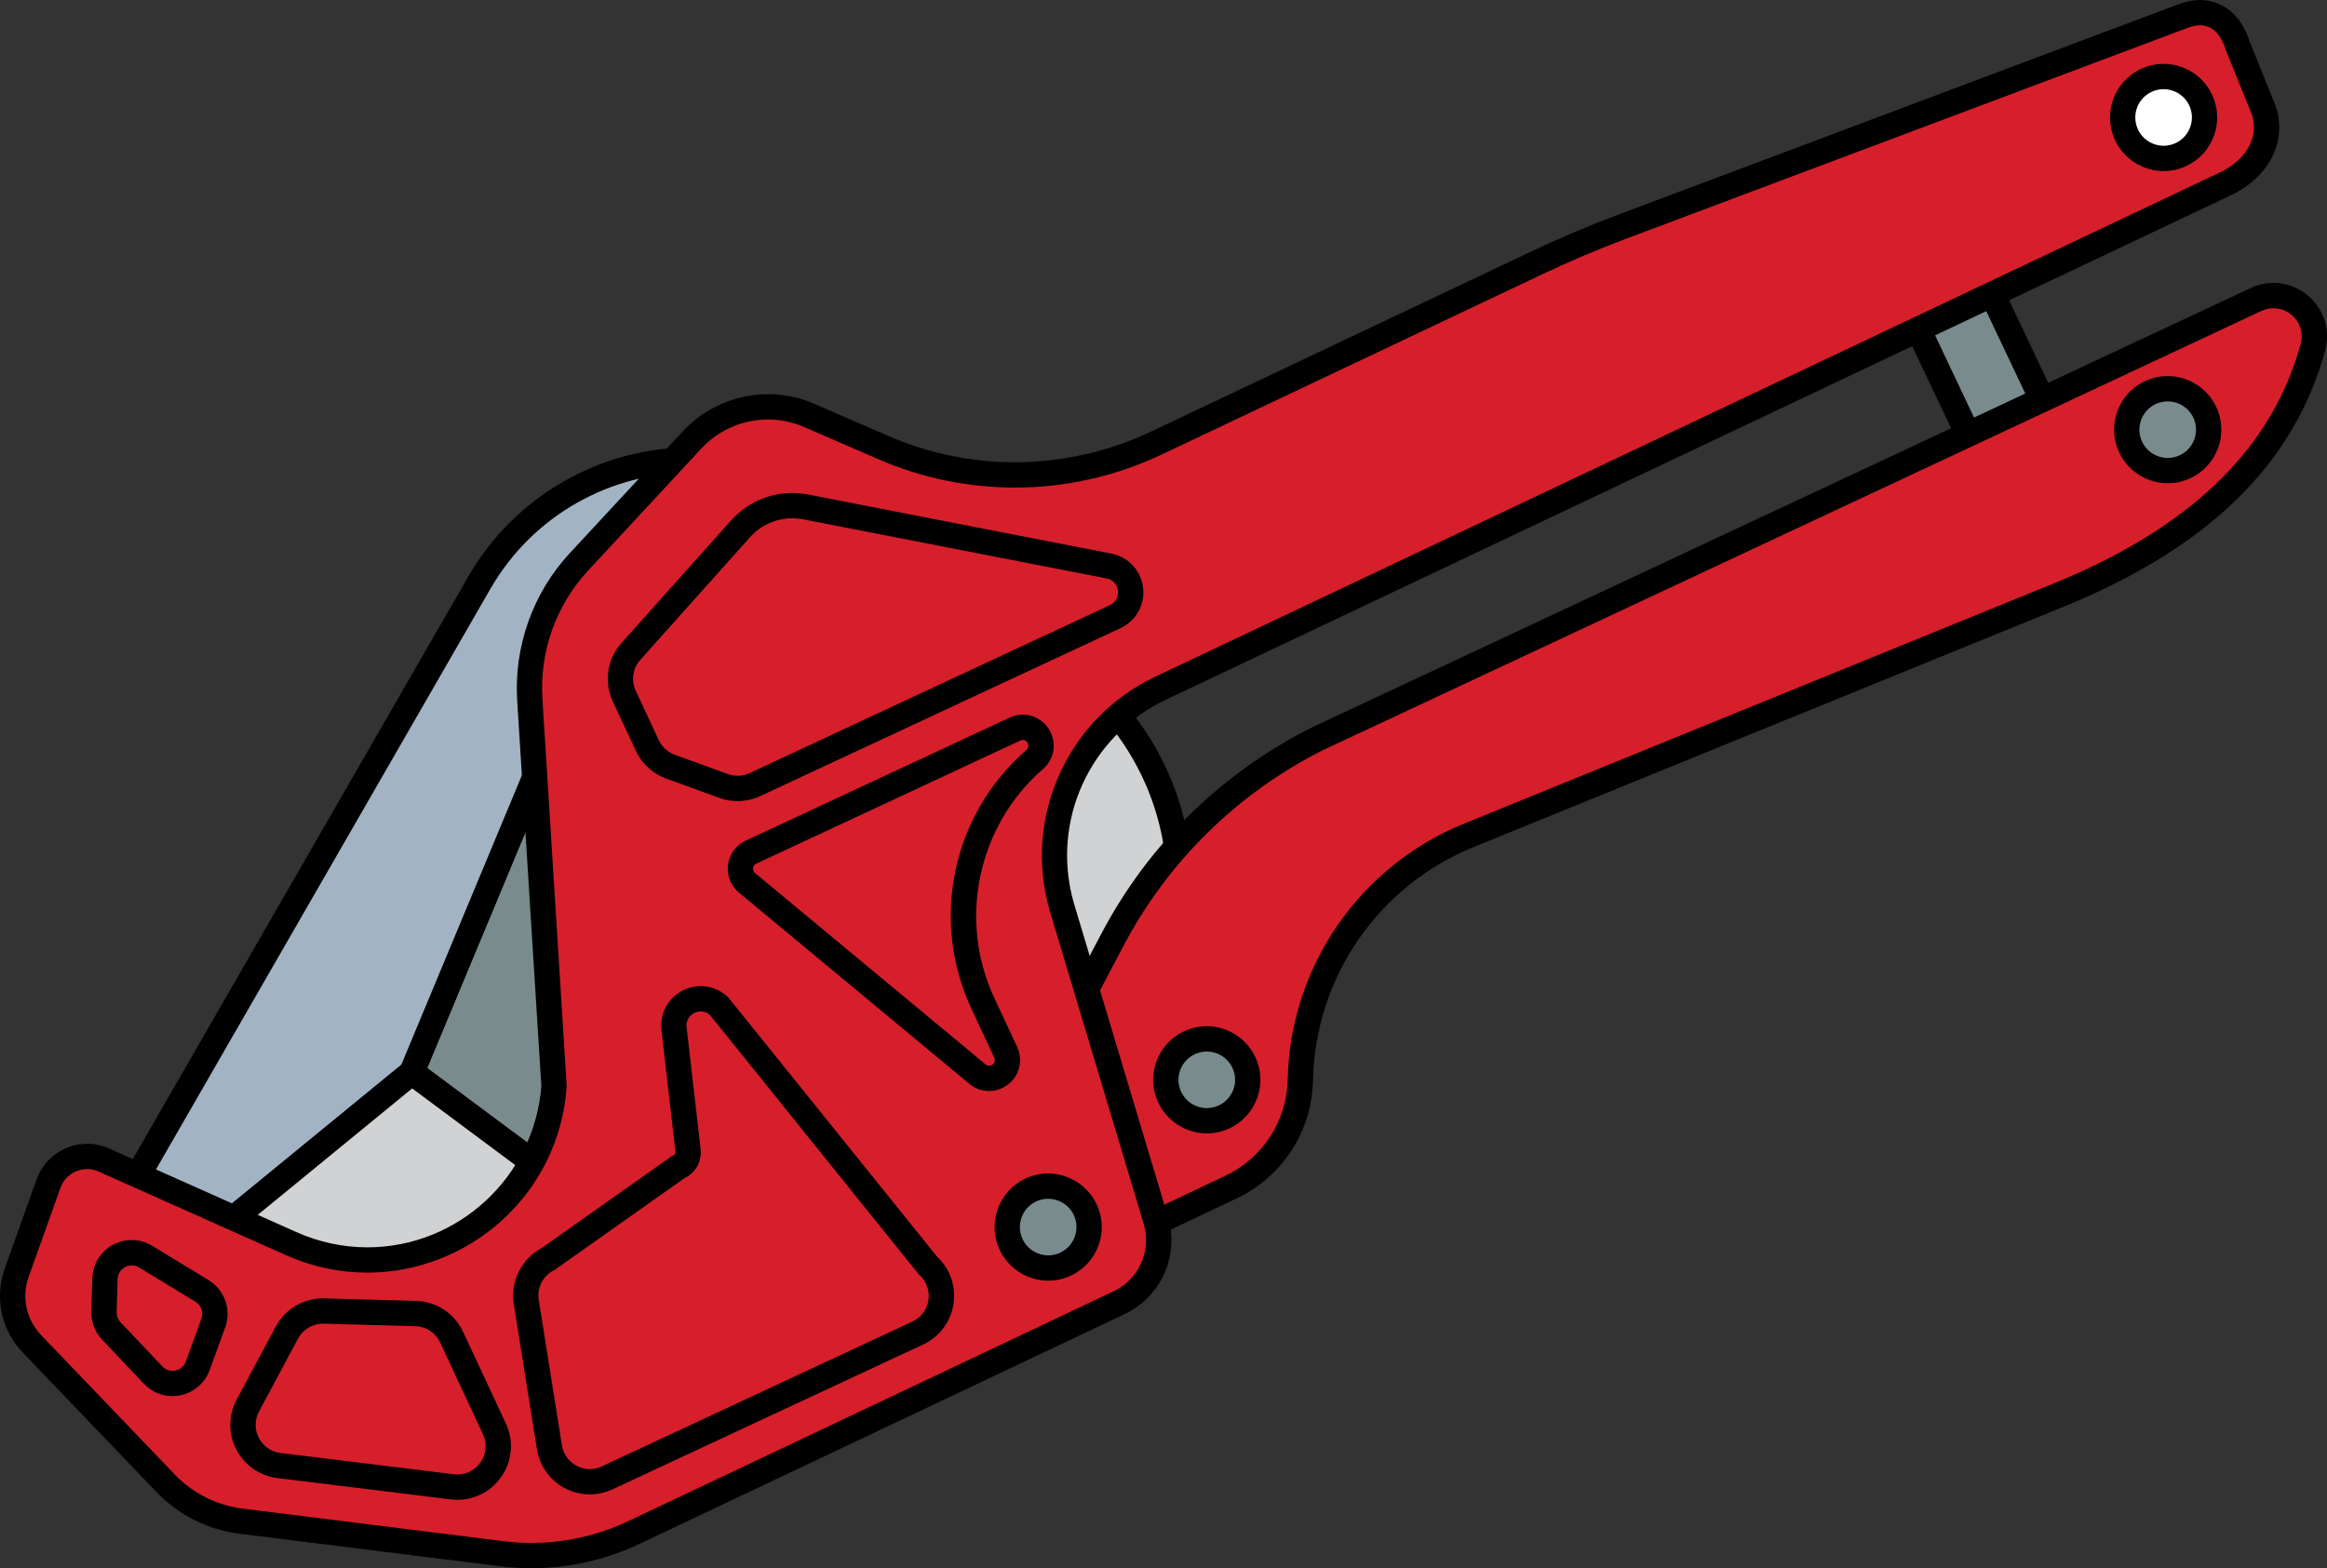 <?xml version="1.0" encoding="UTF-8"?>
<svg id="_Труборезы" data-name="Труборезы" xmlns="http://www.w3.org/2000/svg" viewBox="0 0 91.976 62">
  <rect x="0" y="0" width="91.976" height="62" fill="#333333" stroke="none"/>
  <defs>
    <style>
      .cls-1 {
        fill: #fff;
      }

      .cls-2, .cls-3 {
        fill: #d0d2d3;
      }

      .cls-4 {
        fill: #d61f2b;
      }

      .cls-5 {
        fill: #a2b4c4;
      }

      .cls-6, .cls-7 {
        fill: #798b8c;
      }

      .cls-3, .cls-7 {
        stroke: #000;
        stroke-miterlimit: 10;
      }
    </style>
  </defs>
  <g>
    <rect class="cls-6" x="76.408" y="8.923" width="3.238" height="9.949" transform="translate(1.564 34.747) rotate(-25.352)"/>
    <path d="M77.122,9.375l3.831,8.087-2.022,.958-3.831-8.087,2.022-.958m.476-1.332l-.904,.428-2.022,.958-.904,.428,.428,.904,3.831,8.087,.428,.904,.904-.428,2.022-.958,.904-.428-.428-.904-3.831-8.087-.428-.904h0Z"/>
  </g>
  <g>
    <path class="cls-5" d="M3.053,50.638l15.897-27.606c1.721-2.989,4.934-4.846,8.384-4.846,1.302,0,2.572,.26,3.777,.771l5.224,2.219,.056,21.644-23.661,12.961-9.677-5.144Z"/>
    <path d="M27.334,18.687c1.2-0,2.416,.236,3.581,.731l4.92,2.09,.054,21.016-23.163,12.689-8.983-4.774,15.64-27.158c1.682-2.921,4.757-4.595,7.95-4.595m.001-1h-0c-3.629,0-7.008,1.953-8.818,5.096L2.877,49.941l-.516,.897,.914,.486,8.983,4.774,.476,.253,.473-.259,23.163-12.689,.521-.285-.002-.594-.054-21.016-.002-.66-.607-.258-4.92-2.09c-1.267-.538-2.603-.811-3.972-.811h0Z"/>
  </g>
  <g>
    <path class="cls-2" d="M36.056,45.593c-4.065,0-7.817-2.373-9.557-6.046-1.208-2.551-1.352-5.419-.402-8.078s2.877-4.788,5.428-5.996c1.428-.677,2.948-1.02,4.517-1.02,4.066,0,7.817,2.373,9.557,6.045,2.495,5.266,.24,11.579-5.025,14.074-1.428,.677-2.948,1.021-4.518,1.021Z"/>
    <path d="M36.042,24.953c3.77-0,7.384,2.127,9.105,5.759,2.38,5.025,.237,11.028-4.788,13.408-1.392,.659-2.859,.972-4.303,.972-3.77,0-7.384-2.127-9.105-5.759-2.38-5.025-.237-11.028,4.788-13.408,1.392-.659,2.859-.972,4.303-.972m.001-1h-0c-1.644,0-3.237,.359-4.732,1.068-5.515,2.613-7.876,9.225-5.263,14.74,1.822,3.846,5.751,6.331,10.009,6.331,1.644,0,3.236-.359,4.732-1.068,5.515-2.613,7.876-9.225,5.263-14.74-1.822-3.846-5.75-6.331-10.008-6.331h0Z"/>
  </g>
  <path class="cls-7" d="M22.848,26.623l-6.571,15.775,8.077,6.01,3.985-10.978-4.45-10.805c-.191-.464-.848-.465-1.041-.002Z"/>
  <path class="cls-3" d="M3.157,53.141l13.12-10.744,8.077,6.01-9.37,6.971-11.498-1.145c-.547-.054-.755-.743-.33-1.092Z"/>
  <g>
    <path class="cls-4" d="M41.387,42.057l2.583-4.903c1.818-3.45,4.621-6.198,8.106-7.948L89.142,11.855c.219-.11,.464-.169,.715-.169,.5,0,.981,.241,1.289,.644,.306,.4,.405,.912,.271,1.403-1.177,4.315-4.466,7.52-10.056,9.798l-23.314,9.5c-3.95,1.609-6.561,5.405-6.651,9.669-.039,1.828-1.089,3.45-2.742,4.232l-6.314,2.992-.955-7.867Z"/>
    <path d="M89.858,12.185c.691-0,1.283,.663,1.077,1.416h0c-1.294,4.747-5.205,7.609-9.762,9.466l-23.314,9.5c-4.132,1.684-6.868,5.661-6.962,10.122v0c-.035,1.627-.985,3.095-2.456,3.791l-5.688,2.695-.852-7.023,2.51-4.765c1.758-3.338,4.516-6.042,7.888-7.734L89.354,12.307c.167-.084,.338-.122,.504-.122m0-1h-0c-.33,0-.651,.077-.952,.228L51.876,28.748c-3.604,1.808-6.482,4.63-8.349,8.174l-2.51,4.765-.146,.276,.038,.31,.852,7.023,.167,1.377,1.254-.594,5.688-2.695c1.825-.864,2.985-2.655,3.027-4.674,.086-4.065,2.575-7.683,6.34-9.217l23.314-9.5c5.743-2.34,9.129-5.654,10.349-10.129,.175-.643,.046-1.313-.356-1.839-.402-.526-1.032-.84-1.686-.84h0Z"/>
  </g>
  <g>
    <path class="cls-4" d="M21.006,61.5c-.39,0-.784-.024-1.171-.073l-10.31-1.288c-1.13-.141-2.186-.672-2.974-1.494l-5.287-5.516c-.722-.754-.953-1.832-.602-2.815l1.257-3.519c.229-.643,.842-1.075,1.524-1.075,.228,0,.45,.047,.659,.141l7.401,3.303c.966,.431,1.981,.65,3.016,.65,3.876-0,7.119-3.033,7.382-6.904l-.96-15.251c-.125-1.996,.583-3.981,1.943-5.447l4.467-4.815c.772-.833,1.868-1.311,3.004-1.311,.564,0,1.112,.114,1.63,.339l2.931,1.272c1.65,.716,3.398,1.079,5.196,1.079,1.92,0,3.853-.435,5.588-1.256l14.999-7.106c1.125-.533,2.291-1.028,3.467-1.47L86.308,.627c.225-.084,.444-.127,.65-.127,.407,0,1.145,.177,1.508,1.362l1.003,2.479c.435,1.335-.449,2.427-1.512,2.93L45.875,27.207c-3.251,1.541-4.896,5.17-3.912,8.631l3.73,12.434c.37,1.299-.245,2.654-1.459,3.229l-19.183,9.088c-1.256,.595-2.655,.91-4.045,.91h0Z"/>
    <path d="M86.958,1c.455,0,.816,.308,1.03,1.008l1.018,2.52c.334,1.028-.393,1.879-1.263,2.291L45.661,26.755c-3.459,1.639-5.226,5.538-4.179,9.22l3.732,12.441c.299,1.052-.206,2.166-1.194,2.634l-19.183,9.088c-1.202,.569-2.511,.862-3.831,.862-.37,0-.74-.023-1.109-.069l-10.31-1.288c-1.02-.127-1.964-.602-2.676-1.344l-5.287-5.516c-.586-.612-.777-1.502-.492-2.3l1.257-3.519c.164-.461,.597-.743,1.054-.743,.152,0,.307,.031,.455,.097l7.401,3.303c1.061,.473,2.153,.693,3.219,.693,3.974,0,7.587-3.05,7.881-7.37l-.96-15.316c-.117-1.869,.537-3.704,1.811-5.076l4.467-4.816c.696-.75,1.657-1.151,2.637-1.151,.482,0,.969,.097,1.431,.298l2.931,1.272c1.723,.748,3.559,1.121,5.395,1.121,1.984,0,3.967-.436,5.802-1.305l14.999-7.106c1.122-.532,2.266-1.017,3.429-1.453L86.484,1.095c.167-.063,.325-.095,.474-.095m0-1h-0c-.266,0-.544,.054-.826,.159l-22.142,8.316c-1.183,.444-2.363,.944-3.505,1.486l-14.999,7.106c-1.669,.791-3.527,1.208-5.373,1.208-1.729,0-3.411-.349-4.997-1.038l-2.931-1.272c-.581-.252-1.196-.38-1.829-.38-1.275-0-2.504,.536-3.371,1.471l-4.467,4.816c-1.453,1.566-2.209,3.687-2.076,5.819l.956,15.249c-.277,3.58-3.286,6.374-6.879,6.374-.964,0-1.91-.204-2.812-.606l-7.401-3.303c-.274-.122-.564-.184-.863-.184-.893,0-1.695,.565-1.996,1.407l-1.257,3.519c-.415,1.162-.142,2.438,.712,3.329l5.287,5.516c.867,.905,2.03,1.489,3.274,1.644l10.31,1.288c.408,.051,.823,.077,1.233,.077,1.464,0,2.937-.331,4.259-.958l19.183-9.088c1.436-.68,2.163-2.283,1.728-3.812l-3.736-12.455c-.914-3.211,.619-6.593,3.649-8.029L88.171,7.722c1.516-.718,2.233-2.126,1.786-3.504l-.011-.033-.013-.032-1.003-2.482C88.449,.164,87.393,0,86.958,0h0Z"/>
  </g>
  <g>
    <path class="cls-1" d="M85.518,6.263c-.623,0-1.197-.364-1.463-.926-.186-.39-.208-.83-.062-1.237s.441-.733,.832-.918c.218-.104,.451-.156,.692-.156,.623,0,1.197,.363,1.463,.926,.382,.807,.037,1.773-.77,2.155-.219,.104-.451,.156-.692,.156Z"/>
    <path d="M85.517,3.525c.419-0,.82,.236,1.012,.64,.265,.558,.026,1.225-.532,1.49-.155,.073-.318,.108-.478,.108-.419,0-.82-.236-1.012-.64-.265-.558-.026-1.225,.532-1.49,.155-.073,.318-.108,.478-.108m0-1h-0c-.315,0-.62,.069-.906,.204-1.056,.5-1.508,1.766-1.008,2.822,.349,.736,1.101,1.212,1.915,1.212,.315,0,.62-.069,.906-.204,.511-.242,.898-.669,1.088-1.202,.19-.533,.162-1.108-.081-1.62-.349-.736-1.101-1.212-1.915-1.212h0Z"/>
  </g>
  <g>
    <path class="cls-6" d="M85.681,18.606c-.623,0-1.197-.363-1.463-.926-.185-.39-.207-.83-.062-1.237s.44-.733,.831-.918c.219-.104,.452-.156,.692-.156,.623,0,1.197,.363,1.463,.925,.186,.391,.207,.831,.062,1.238-.146,.407-.441,.733-.832,.918-.219,.104-.452,.156-.692,.156Z"/>
    <path d="M85.679,15.868c.419-0,.82,.236,1.012,.64,.265,.558,.026,1.225-.532,1.49-.155,.073-.318,.108-.478,.108-.419,0-.82-.236-1.012-.64-.265-.558-.026-1.225,.532-1.49,.155-.073,.318-.108,.478-.108m0-1h-0c-.315,0-.62,.069-.906,.204-.511,.242-.898,.669-1.088,1.202-.19,.533-.162,1.108,.081,1.619,.349,.736,1.101,1.212,1.915,1.212,.315,0,.62-.069,.906-.204,.511-.242,.898-.669,1.088-1.202,.19-.533,.162-1.108-.081-1.619-.349-.736-1.101-1.212-1.915-1.212h0Z"/>
  </g>
  <g>
    <path class="cls-6" d="M47.7,44.31c-.623,0-1.197-.364-1.464-.926-.185-.39-.207-.83-.062-1.237s.44-.733,.831-.918c.219-.104,.452-.156,.693-.156,.623,0,1.197,.363,1.463,.926,.382,.806,.037,1.773-.77,2.156-.219,.104-.452,.156-.692,.156Z"/>
    <path d="M47.698,41.572c.419-0,.82,.236,1.012,.64,.265,.558,.026,1.225-.532,1.49-.155,.073-.318,.108-.478,.108-.419,0-.82-.236-1.012-.64-.265-.558-.026-1.225,.532-1.49,.155-.073,.318-.108,.478-.108m0-1h-0c-.315,0-.62,.069-.906,.204-.511,.242-.898,.669-1.088,1.202-.19,.533-.162,1.108,.081,1.619,.349,.736,1.101,1.212,1.915,1.212,.315,0,.62-.069,.906-.204,.511-.242,.898-.669,1.088-1.202,.19-.533,.162-1.108-.081-1.62-.349-.736-1.101-1.212-1.915-1.212h0Z"/>
  </g>
  <g>
    <path class="cls-6" d="M41.431,50.132c-.623,0-1.198-.364-1.464-.926-.382-.806-.037-1.773,.77-2.155,.219-.104,.452-.156,.692-.156,.623,0,1.197,.363,1.463,.926,.186,.39,.208,.83,.062,1.237s-.44,.733-.831,.918c-.219,.104-.452,.156-.692,.156Z"/>
    <path d="M41.429,47.394c.419-0,.82,.236,1.012,.64,.265,.558,.026,1.225-.532,1.49-.155,.073-.318,.108-.478,.108-.419,0-.82-.236-1.012-.64-.265-.558-.026-1.225,.532-1.49,.155-.073,.318-.108,.478-.108m0-1h-0c-.315,0-.62,.069-.906,.204-1.056,.5-1.508,1.766-1.008,2.822,.349,.736,1.101,1.212,1.915,1.212,.315,0,.62-.069,.906-.204,.511-.242,.898-.669,1.088-1.202,.19-.533,.162-1.108-.081-1.619-.349-.736-1.101-1.212-1.915-1.212h0Z"/>
  </g>
  <path d="M12.765,52.332c.01,0,.02,0,.031,0l3.619,.099c.424,.012,.804,.261,.983,.645l1.691,3.627c.351,.752-.21,1.592-1.008,1.592-.047,0-.094-.003-.142-.009l-6.852-.842c-.78-.096-1.22-.945-.85-1.638l1.542-2.884c.195-.365,.575-.591,.986-.591m0-1h-0c-.783,0-1.499,.429-1.868,1.12l-1.542,2.884c-.33,.616-.334,1.355-.012,1.975,.322,.62,.928,1.042,1.622,1.127l6.852,.842c.089,.011,.177,.016,.264,.016,.724,0,1.39-.367,1.782-.982,.391-.613,.44-1.373,.132-2.032l-1.691-3.627c-.341-.732-1.055-1.2-1.862-1.222l-3.619-.099-.014-0-.044-0h0Z"/>
  <path d="M27.696,39.986c.123-0,.248,.041,.358,.134l8.26,10.261c.623,.527,.49,1.523-.25,1.868l-12.278,5.726c-.155,.072-.315,.106-.472,.106-.527,0-1.015-.378-1.105-.943l-.915-5.744c-.079-.493,.179-.979,.632-1.19l5.128-3.626c.436-.203,.694-.663,.639-1.142l-.555-4.824c-.042-.361,.249-.625,.559-.625m0-1h-0c-.446,0-.873,.192-1.171,.526-.293,.329-.432,.771-.381,1.213l.555,4.824c.006,.051-.021,.099-.068,.121l-.081,.038-.073,.052-5.067,3.582c-.795,.42-1.246,1.312-1.104,2.207l.915,5.744c.165,1.035,1.045,1.786,2.093,1.786,.31,0,.611-.067,.895-.199l12.278-5.726c.658-.307,1.108-.92,1.205-1.639,.091-.683-.15-1.357-.649-1.825l-8.21-10.198-.06-.075-.073-.062c-.282-.239-.639-.37-1.003-.37h0Z"/>
  <path d="M5.206,50.027c.097,0,.197,.026,.29,.082l2.231,1.357c.228,.139,.326,.419,.235,.669l-.616,1.692c-.086,.237-.305,.368-.527,.368-.145,0-.292-.056-.404-.175l-1.651-1.743c-.102-.108-.157-.252-.153-.4l.036-1.305c.009-.321,.274-.545,.56-.545m0-1h-0c-.851,0-1.537,.667-1.56,1.518l-.036,1.305c-.011,.416,.14,.812,.426,1.115l1.651,1.743c.298,.314,.699,.487,1.131,.487,.654,0,1.244-.412,1.467-1.026l.616-1.692c.253-.696-.022-1.481-.655-1.866l-2.231-1.357c-.245-.149-.525-.228-.809-.228h0Z"/>
  <path d="M40.428,29.255c.187,0,.31,.249,.143,.395v0c-2.927,2.539-3.816,6.711-2.178,10.223l.906,1.942c.078,.167-.058,.32-.206,.32-.055,0-.112-.021-.16-.072l-9.108-7.562c-.105-.111-.07-.292,.068-.357l10.436-4.867c.034-.016,.067-.023,.098-.023m0-1c-.18,0-.355,.039-.521,.117l-10.436,4.867c-.355,.166-.612,.495-.685,.88-.073,.385,.044,.785,.313,1.07l.041,.044,.046,.038,9.078,7.537c.227,.211,.518,.327,.828,.327,.416,0,.814-.219,1.038-.571,.224-.352,.252-.79,.074-1.172l-.906-1.942c-1.441-3.091-.649-6.81,1.927-9.045,.39-.338,.526-.868,.346-1.349-.179-.479-.639-.801-1.144-.801h0Z"/>
  <path d="M31.315,20.49c.142,0,.286,.014,.428,.041l11.997,2.338c.532,.104,.62,.827,.129,1.056l-14.242,6.641c-.149,.07-.311,.105-.473,.105-.129,0-.259-.022-.383-.067l-2.102-.765c-.279-.101-.506-.31-.631-.578l-.911-1.953c-.189-.406-.118-.885,.18-1.218l4.339-4.853c.429-.48,1.038-.746,1.668-.746m0-1c-.92,0-1.8,.393-2.413,1.079l-4.339,4.853c-.566,.633-.699,1.538-.341,2.308l.911,1.953c.239,.513,.664,.902,1.195,1.095l2.102,.765c.233,.085,.477,.128,.725,.128,.307,0,.617-.069,.895-.199l14.242-6.641c.614-.286,.971-.93,.889-1.603-.082-.672-.585-1.211-1.249-1.341l-11.997-2.338c-.204-.04-.412-.06-.619-.06h0Z"/>
</svg>